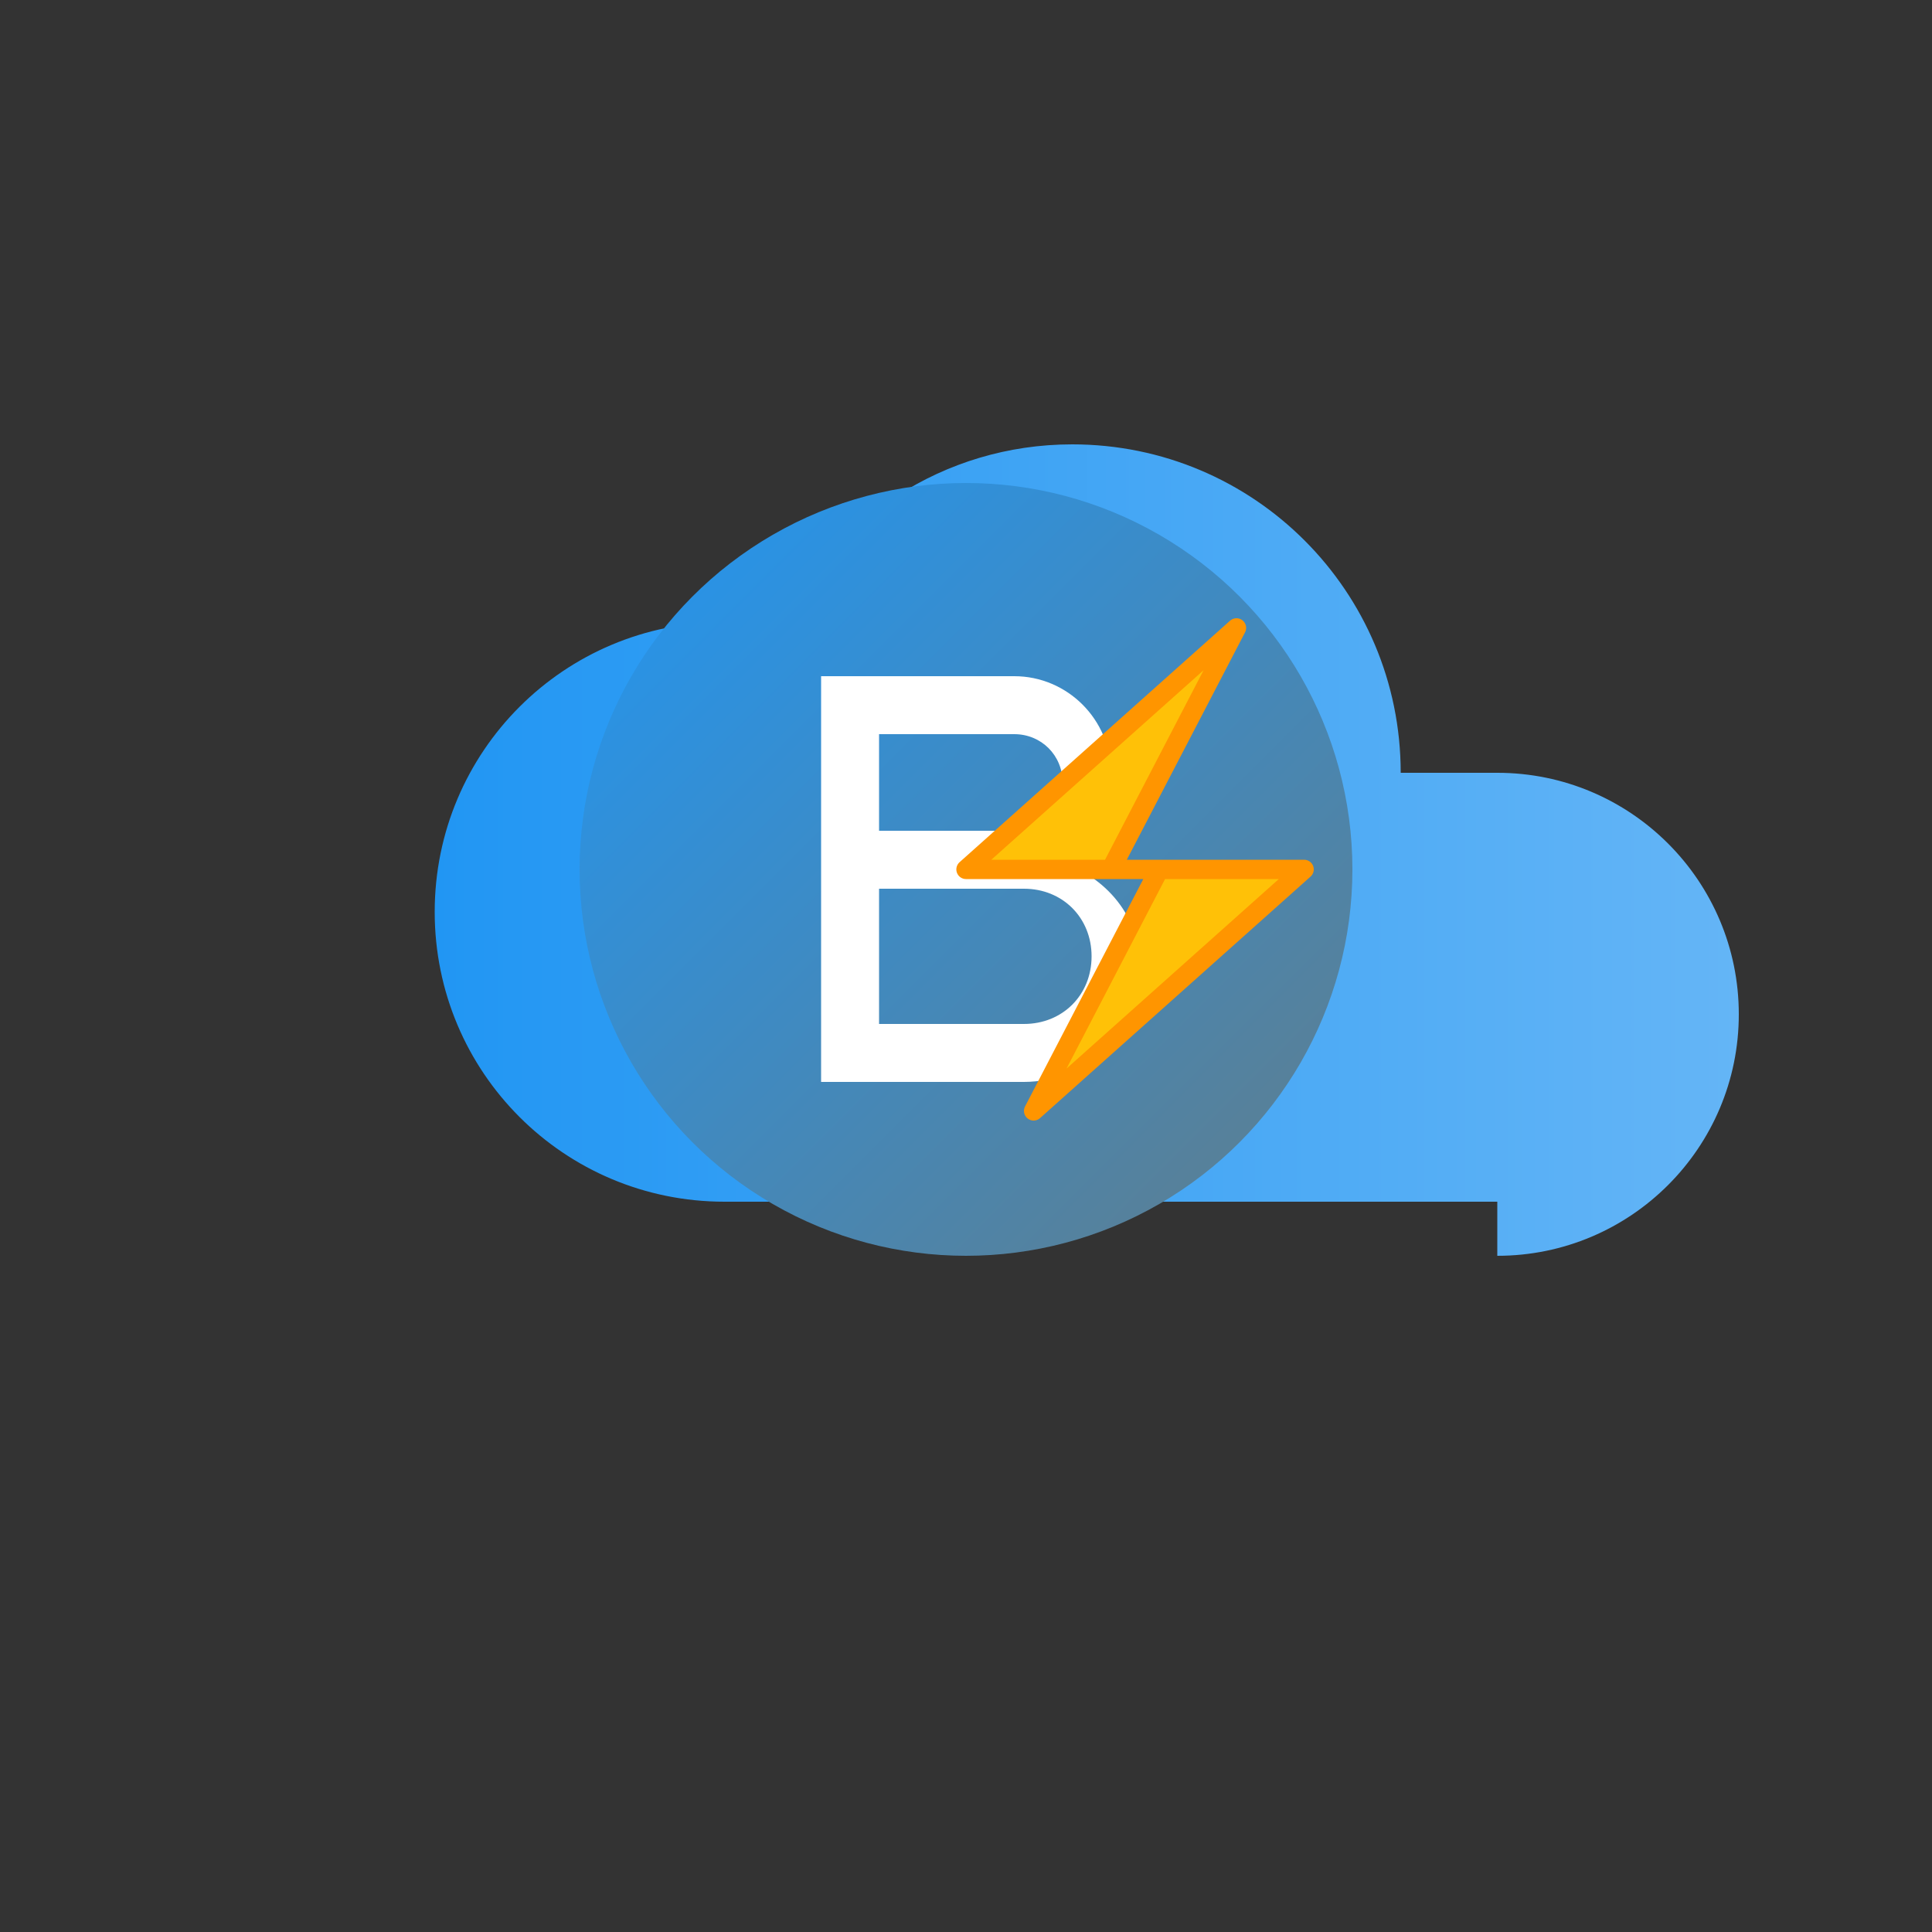 <svg width="200" height="200" viewBox="0 0 200 200" fill="none" xmlns="http://www.w3.org/2000/svg">
  <rect x="0" y="0" width="200" height="200" fill="#333333" stroke="none"/>
  <!-- 底部云朵形状 -->
  <path d="M155 130C168.807 130 180 118.807 180 105C180 91.193 168.807 80 155 80H145C145 61.2 129.8 46 111 46C97.6 46 86.2 53.8 80.8 65C79 64.6 77 64.4 75 64.4C58.4 64.4 45 77.8 45 94.4C45 111 58.4 124.4 75 124.4H155V130Z" fill="url(#paint0_linear)"/>
  
  <!-- 中间彩色圆 -->
  <circle cx="100" cy="90" r="40" fill="url(#paint1_linear)"/>
  
  <!-- "B"字母 -->
  <path d="M85 70H105C110.5 70 115 74.5 115 80C115 84 112.5 87.4 109 89C114 90.3 118 94.5 118 100C118 106.6 112.6 112 106 112H85V70ZM105 86C107.8 86 110 83.8 110 81C110 78.2 107.8 76 105 76H91V86H105ZM106 106C110 106 113 103 113 99C113 95 110 92 106 92H91V106H106Z" fill="white"/>
  
  <!-- 闪电图标 -->
  <path d="M128 65L100 90H120L107 115L135 90H115L128 65Z" fill="#FFC107" stroke="#FF9500" stroke-width="2" stroke-linejoin="round"/>
  
  <!-- 渐变定义 -->
  <defs>
    <linearGradient id="paint0_linear" x1="45" y1="88" x2="180" y2="88" gradientUnits="userSpaceOnUse">
      <stop offset="0" stop-color="#2196F3"/>
      <stop offset="1" stop-color="#64B5F6"/>
    </linearGradient>
    <linearGradient id="paint1_linear" x1="60" y1="50" x2="140" y2="130" gradientUnits="userSpaceOnUse">
      <stop offset="0" stop-color="#2196F3"/>
      <stop offset="1" stop-color="#607D8B"/>
    </linearGradient>
  </defs>
</svg> 